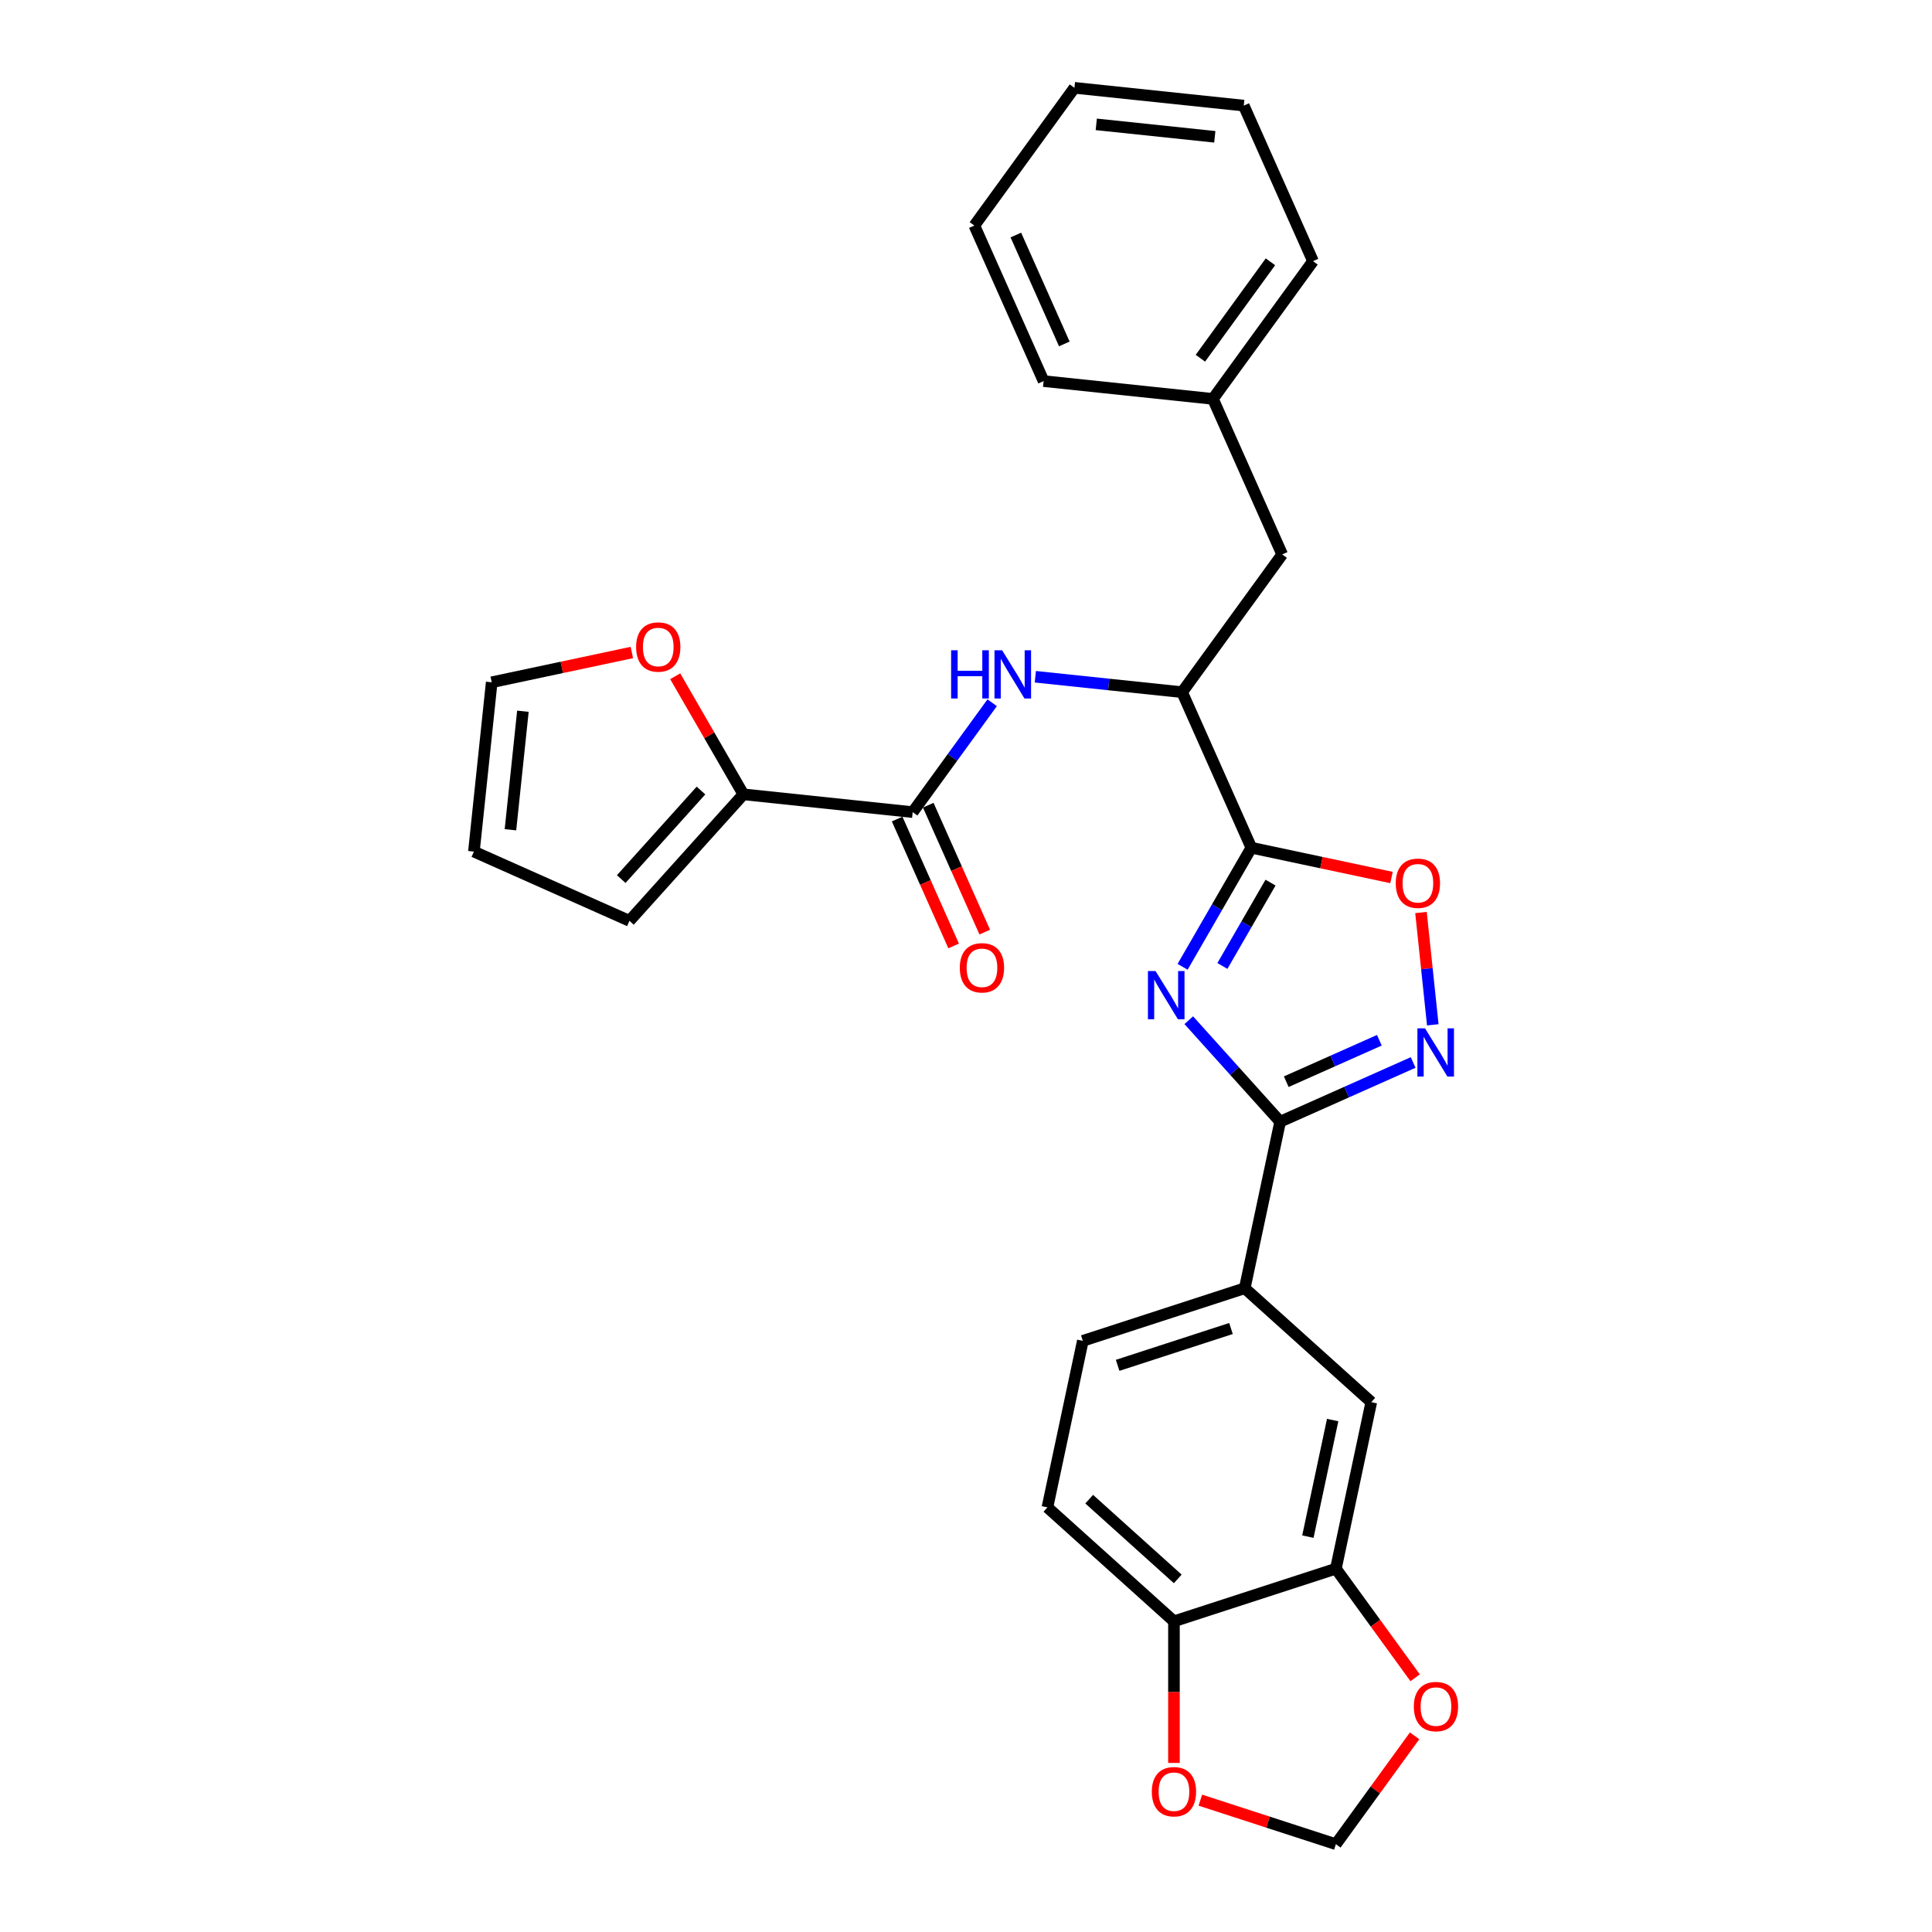 <?xml version='1.0' encoding='iso-8859-1'?>
<svg version='1.1' baseProfile='full'
              xmlns='http://www.w3.org/2000/svg'
                      xmlns:rdkit='http://www.rdkit.org/xml'
                      xmlns:xlink='http://www.w3.org/1999/xlink'
                  xml:space='preserve'
width='1000px' height='1000px' viewBox='0 0 1000 1000'>
<!-- END OF HEADER -->
<rect style='opacity:1.0;fill:#FFFFFF;stroke:none' width='1000' height='1000' x='0' y='0'> </rect>
<path class='bond-0' d='M 535.88,350.285 L 573.867,354.278' style='fill:none;fill-rule:evenodd;stroke:#0000FF;stroke-width:6px;stroke-linecap:butt;stroke-linejoin:miter;stroke-opacity:1' />
<path class='bond-0' d='M 573.867,354.278 L 611.855,358.271' style='fill:none;fill-rule:evenodd;stroke:#000000;stroke-width:6px;stroke-linecap:butt;stroke-linejoin:miter;stroke-opacity:1' />
<path class='bond-1' d='M 513.545,363.741 L 492.979,392.048' style='fill:none;fill-rule:evenodd;stroke:#0000FF;stroke-width:6px;stroke-linecap:butt;stroke-linejoin:miter;stroke-opacity:1' />
<path class='bond-1' d='M 492.979,392.048 L 472.413,420.354' style='fill:none;fill-rule:evenodd;stroke:#000000;stroke-width:6px;stroke-linecap:butt;stroke-linejoin:miter;stroke-opacity:1' />
<path class='bond-2' d='M 662.604,580.587 L 638.954,554.321' style='fill:none;fill-rule:evenodd;stroke:#000000;stroke-width:6px;stroke-linecap:butt;stroke-linejoin:miter;stroke-opacity:1' />
<path class='bond-2' d='M 638.954,554.321 L 615.304,528.055' style='fill:none;fill-rule:evenodd;stroke:#0000FF;stroke-width:6px;stroke-linecap:butt;stroke-linejoin:miter;stroke-opacity:1' />
<path class='bond-3' d='M 662.604,580.587 L 697.023,565.262' style='fill:none;fill-rule:evenodd;stroke:#000000;stroke-width:6px;stroke-linecap:butt;stroke-linejoin:miter;stroke-opacity:1' />
<path class='bond-3' d='M 697.023,565.262 L 731.443,549.938' style='fill:none;fill-rule:evenodd;stroke:#0000FF;stroke-width:6px;stroke-linecap:butt;stroke-linejoin:miter;stroke-opacity:1' />
<path class='bond-3' d='M 665.761,559.888 L 689.855,549.161' style='fill:none;fill-rule:evenodd;stroke:#000000;stroke-width:6px;stroke-linecap:butt;stroke-linejoin:miter;stroke-opacity:1' />
<path class='bond-3' d='M 689.855,549.161 L 713.948,538.434' style='fill:none;fill-rule:evenodd;stroke:#0000FF;stroke-width:6px;stroke-linecap:butt;stroke-linejoin:miter;stroke-opacity:1' />
<path class='bond-4' d='M 662.604,580.587 L 644.281,666.787' style='fill:none;fill-rule:evenodd;stroke:#000000;stroke-width:6px;stroke-linecap:butt;stroke-linejoin:miter;stroke-opacity:1' />
<path class='bond-5' d='M 612.113,500.415 L 629.906,469.596' style='fill:none;fill-rule:evenodd;stroke:#0000FF;stroke-width:6px;stroke-linecap:butt;stroke-linejoin:miter;stroke-opacity:1' />
<path class='bond-5' d='M 629.906,469.596 L 647.699,438.778' style='fill:none;fill-rule:evenodd;stroke:#000000;stroke-width:6px;stroke-linecap:butt;stroke-linejoin:miter;stroke-opacity:1' />
<path class='bond-5' d='M 632.714,499.982 L 645.17,478.409' style='fill:none;fill-rule:evenodd;stroke:#0000FF;stroke-width:6px;stroke-linecap:butt;stroke-linejoin:miter;stroke-opacity:1' />
<path class='bond-5' d='M 645.17,478.409 L 657.625,456.836' style='fill:none;fill-rule:evenodd;stroke:#000000;stroke-width:6px;stroke-linecap:butt;stroke-linejoin:miter;stroke-opacity:1' />
<path class='bond-6' d='M 647.699,438.778 L 683.969,446.487' style='fill:none;fill-rule:evenodd;stroke:#000000;stroke-width:6px;stroke-linecap:butt;stroke-linejoin:miter;stroke-opacity:1' />
<path class='bond-6' d='M 683.969,446.487 L 720.24,454.197' style='fill:none;fill-rule:evenodd;stroke:#FF0000;stroke-width:6px;stroke-linecap:butt;stroke-linejoin:miter;stroke-opacity:1' />
<path class='bond-7' d='M 647.699,438.778 L 611.855,358.271' style='fill:none;fill-rule:evenodd;stroke:#000000;stroke-width:6px;stroke-linecap:butt;stroke-linejoin:miter;stroke-opacity:1' />
<path class='bond-8' d='M 735.498,472.311 L 738.553,501.377' style='fill:none;fill-rule:evenodd;stroke:#FF0000;stroke-width:6px;stroke-linecap:butt;stroke-linejoin:miter;stroke-opacity:1' />
<path class='bond-8' d='M 738.553,501.377 L 741.608,530.444' style='fill:none;fill-rule:evenodd;stroke:#0000FF;stroke-width:6px;stroke-linecap:butt;stroke-linejoin:miter;stroke-opacity:1' />
<path class='bond-9' d='M 691.449,811.955 L 709.772,725.755' style='fill:none;fill-rule:evenodd;stroke:#000000;stroke-width:6px;stroke-linecap:butt;stroke-linejoin:miter;stroke-opacity:1' />
<path class='bond-9' d='M 676.958,795.36 L 689.783,735.02' style='fill:none;fill-rule:evenodd;stroke:#000000;stroke-width:6px;stroke-linecap:butt;stroke-linejoin:miter;stroke-opacity:1' />
<path class='bond-10' d='M 691.449,811.955 L 711.964,840.191' style='fill:none;fill-rule:evenodd;stroke:#000000;stroke-width:6px;stroke-linecap:butt;stroke-linejoin:miter;stroke-opacity:1' />
<path class='bond-10' d='M 711.964,840.191 L 732.479,868.427' style='fill:none;fill-rule:evenodd;stroke:#FF0000;stroke-width:6px;stroke-linecap:butt;stroke-linejoin:miter;stroke-opacity:1' />
<path class='bond-11' d='M 691.449,811.955 L 607.637,839.187' style='fill:none;fill-rule:evenodd;stroke:#000000;stroke-width:6px;stroke-linecap:butt;stroke-linejoin:miter;stroke-opacity:1' />
<path class='bond-12' d='M 607.637,839.187 L 542.146,780.22' style='fill:none;fill-rule:evenodd;stroke:#000000;stroke-width:6px;stroke-linecap:butt;stroke-linejoin:miter;stroke-opacity:1' />
<path class='bond-12' d='M 609.607,817.244 L 563.764,775.967' style='fill:none;fill-rule:evenodd;stroke:#000000;stroke-width:6px;stroke-linecap:butt;stroke-linejoin:miter;stroke-opacity:1' />
<path class='bond-13' d='M 607.637,839.187 L 607.637,875.839' style='fill:none;fill-rule:evenodd;stroke:#000000;stroke-width:6px;stroke-linecap:butt;stroke-linejoin:miter;stroke-opacity:1' />
<path class='bond-13' d='M 607.637,875.839 L 607.637,912.49' style='fill:none;fill-rule:evenodd;stroke:#FF0000;stroke-width:6px;stroke-linecap:butt;stroke-linejoin:miter;stroke-opacity:1' />
<path class='bond-14' d='M 732.197,898.461 L 711.823,926.503' style='fill:none;fill-rule:evenodd;stroke:#FF0000;stroke-width:6px;stroke-linecap:butt;stroke-linejoin:miter;stroke-opacity:1' />
<path class='bond-14' d='M 711.823,926.503 L 691.449,954.545' style='fill:none;fill-rule:evenodd;stroke:#000000;stroke-width:6px;stroke-linecap:butt;stroke-linejoin:miter;stroke-opacity:1' />
<path class='bond-15' d='M 621.296,931.751 L 656.373,943.148' style='fill:none;fill-rule:evenodd;stroke:#FF0000;stroke-width:6px;stroke-linecap:butt;stroke-linejoin:miter;stroke-opacity:1' />
<path class='bond-15' d='M 656.373,943.148 L 691.449,954.545' style='fill:none;fill-rule:evenodd;stroke:#000000;stroke-width:6px;stroke-linecap:butt;stroke-linejoin:miter;stroke-opacity:1' />
<path class='bond-16' d='M 709.772,725.755 L 644.281,666.787' style='fill:none;fill-rule:evenodd;stroke:#000000;stroke-width:6px;stroke-linecap:butt;stroke-linejoin:miter;stroke-opacity:1' />
<path class='bond-17' d='M 644.281,666.787 L 560.469,694.02' style='fill:none;fill-rule:evenodd;stroke:#000000;stroke-width:6px;stroke-linecap:butt;stroke-linejoin:miter;stroke-opacity:1' />
<path class='bond-17' d='M 637.156,687.635 L 578.487,706.697' style='fill:none;fill-rule:evenodd;stroke:#000000;stroke-width:6px;stroke-linecap:butt;stroke-linejoin:miter;stroke-opacity:1' />
<path class='bond-18' d='M 542.146,780.22 L 560.469,694.02' style='fill:none;fill-rule:evenodd;stroke:#000000;stroke-width:6px;stroke-linecap:butt;stroke-linejoin:miter;stroke-opacity:1' />
<path class='bond-19' d='M 611.855,358.271 L 663.654,286.975' style='fill:none;fill-rule:evenodd;stroke:#000000;stroke-width:6px;stroke-linecap:butt;stroke-linejoin:miter;stroke-opacity:1' />
<path class='bond-20' d='M 663.654,286.975 L 627.81,206.468' style='fill:none;fill-rule:evenodd;stroke:#000000;stroke-width:6px;stroke-linecap:butt;stroke-linejoin:miter;stroke-opacity:1' />
<path class='bond-21' d='M 627.81,206.468 L 679.609,135.173' style='fill:none;fill-rule:evenodd;stroke:#000000;stroke-width:6px;stroke-linecap:butt;stroke-linejoin:miter;stroke-opacity:1' />
<path class='bond-21' d='M 621.321,185.414 L 657.58,135.508' style='fill:none;fill-rule:evenodd;stroke:#000000;stroke-width:6px;stroke-linecap:butt;stroke-linejoin:miter;stroke-opacity:1' />
<path class='bond-22' d='M 627.81,206.468 L 540.167,197.257' style='fill:none;fill-rule:evenodd;stroke:#000000;stroke-width:6px;stroke-linecap:butt;stroke-linejoin:miter;stroke-opacity:1' />
<path class='bond-23' d='M 679.609,135.173 L 643.765,54.666' style='fill:none;fill-rule:evenodd;stroke:#000000;stroke-width:6px;stroke-linecap:butt;stroke-linejoin:miter;stroke-opacity:1' />
<path class='bond-24' d='M 540.167,197.257 L 504.323,116.75' style='fill:none;fill-rule:evenodd;stroke:#000000;stroke-width:6px;stroke-linecap:butt;stroke-linejoin:miter;stroke-opacity:1' />
<path class='bond-24' d='M 550.892,178.012 L 525.801,121.657' style='fill:none;fill-rule:evenodd;stroke:#000000;stroke-width:6px;stroke-linecap:butt;stroke-linejoin:miter;stroke-opacity:1' />
<path class='bond-25' d='M 504.323,116.75 L 556.122,45.455' style='fill:none;fill-rule:evenodd;stroke:#000000;stroke-width:6px;stroke-linecap:butt;stroke-linejoin:miter;stroke-opacity:1' />
<path class='bond-26' d='M 643.765,54.666 L 556.122,45.455' style='fill:none;fill-rule:evenodd;stroke:#000000;stroke-width:6px;stroke-linecap:butt;stroke-linejoin:miter;stroke-opacity:1' />
<path class='bond-26' d='M 628.776,70.813 L 567.426,64.365' style='fill:none;fill-rule:evenodd;stroke:#000000;stroke-width:6px;stroke-linecap:butt;stroke-linejoin:miter;stroke-opacity:1' />
<path class='bond-27' d='M 384.77,411.143 L 472.413,420.354' style='fill:none;fill-rule:evenodd;stroke:#000000;stroke-width:6px;stroke-linecap:butt;stroke-linejoin:miter;stroke-opacity:1' />
<path class='bond-28' d='M 384.77,411.143 L 367.129,380.588' style='fill:none;fill-rule:evenodd;stroke:#000000;stroke-width:6px;stroke-linecap:butt;stroke-linejoin:miter;stroke-opacity:1' />
<path class='bond-28' d='M 367.129,380.588 L 349.489,350.034' style='fill:none;fill-rule:evenodd;stroke:#FF0000;stroke-width:6px;stroke-linecap:butt;stroke-linejoin:miter;stroke-opacity:1' />
<path class='bond-29' d='M 384.77,411.143 L 325.802,476.633' style='fill:none;fill-rule:evenodd;stroke:#000000;stroke-width:6px;stroke-linecap:butt;stroke-linejoin:miter;stroke-opacity:1' />
<path class='bond-29' d='M 362.827,409.173 L 321.549,455.016' style='fill:none;fill-rule:evenodd;stroke:#000000;stroke-width:6px;stroke-linecap:butt;stroke-linejoin:miter;stroke-opacity:1' />
<path class='bond-30' d='M 464.362,423.939 L 478.985,456.781' style='fill:none;fill-rule:evenodd;stroke:#000000;stroke-width:6px;stroke-linecap:butt;stroke-linejoin:miter;stroke-opacity:1' />
<path class='bond-30' d='M 478.985,456.781 L 493.607,489.623' style='fill:none;fill-rule:evenodd;stroke:#FF0000;stroke-width:6px;stroke-linecap:butt;stroke-linejoin:miter;stroke-opacity:1' />
<path class='bond-30' d='M 480.464,416.77 L 495.086,449.612' style='fill:none;fill-rule:evenodd;stroke:#000000;stroke-width:6px;stroke-linecap:butt;stroke-linejoin:miter;stroke-opacity:1' />
<path class='bond-30' d='M 495.086,449.612 L 509.708,482.454' style='fill:none;fill-rule:evenodd;stroke:#FF0000;stroke-width:6px;stroke-linecap:butt;stroke-linejoin:miter;stroke-opacity:1' />
<path class='bond-31' d='M 327.047,337.727 L 290.777,345.436' style='fill:none;fill-rule:evenodd;stroke:#FF0000;stroke-width:6px;stroke-linecap:butt;stroke-linejoin:miter;stroke-opacity:1' />
<path class='bond-31' d='M 290.777,345.436 L 254.507,353.146' style='fill:none;fill-rule:evenodd;stroke:#000000;stroke-width:6px;stroke-linecap:butt;stroke-linejoin:miter;stroke-opacity:1' />
<path class='bond-32' d='M 325.802,476.633 L 245.295,440.789' style='fill:none;fill-rule:evenodd;stroke:#000000;stroke-width:6px;stroke-linecap:butt;stroke-linejoin:miter;stroke-opacity:1' />
<path class='bond-33' d='M 254.507,353.146 L 245.295,440.789' style='fill:none;fill-rule:evenodd;stroke:#000000;stroke-width:6px;stroke-linecap:butt;stroke-linejoin:miter;stroke-opacity:1' />
<path class='bond-33' d='M 270.654,368.135 L 264.206,429.485' style='fill:none;fill-rule:evenodd;stroke:#000000;stroke-width:6px;stroke-linecap:butt;stroke-linejoin:miter;stroke-opacity:1' />
<path  class='atom-0' d='M 492.293 336.58
L 495.677 336.58
L 495.677 347.191
L 508.437 347.191
L 508.437 336.58
L 511.822 336.58
L 511.822 361.538
L 508.437 361.538
L 508.437 350.011
L 495.677 350.011
L 495.677 361.538
L 492.293 361.538
L 492.293 336.58
' fill='#0000FF'/>
<path  class='atom-0' d='M 518.695 336.58
L 526.873 349.799
Q 527.684 351.104, 528.988 353.465
Q 530.293 355.827, 530.363 355.968
L 530.363 336.58
L 533.677 336.58
L 533.677 361.538
L 530.257 361.538
L 521.48 347.085
Q 520.458 345.393, 519.365 343.454
Q 518.308 341.515, 517.99 340.916
L 517.99 361.538
L 514.747 361.538
L 514.747 336.58
L 518.695 336.58
' fill='#0000FF'/>
<path  class='atom-2' d='M 598.119 502.618
L 606.298 515.837
Q 607.108 517.141, 608.413 519.503
Q 609.717 521.865, 609.787 522.006
L 609.787 502.618
L 613.101 502.618
L 613.101 527.575
L 609.682 527.575
L 600.904 513.123
Q 599.882 511.431, 598.789 509.492
Q 597.732 507.553, 597.414 506.954
L 597.414 527.575
L 594.171 527.575
L 594.171 502.618
L 598.119 502.618
' fill='#0000FF'/>
<path  class='atom-4' d='M 722.443 457.171
Q 722.443 451.178, 725.404 447.829
Q 728.365 444.48, 733.899 444.48
Q 739.433 444.48, 742.394 447.829
Q 745.355 451.178, 745.355 457.171
Q 745.355 463.234, 742.359 466.688
Q 739.363 470.107, 733.899 470.107
Q 728.4 470.107, 725.404 466.688
Q 722.443 463.269, 722.443 457.171
M 733.899 467.287
Q 737.706 467.287, 739.751 464.749
Q 741.83 462.176, 741.83 457.171
Q 741.83 452.271, 739.751 449.803
Q 737.706 447.3, 733.899 447.3
Q 730.092 447.3, 728.012 449.768
Q 725.968 452.235, 725.968 457.171
Q 725.968 462.211, 728.012 464.749
Q 730.092 467.287, 733.899 467.287
' fill='#FF0000'/>
<path  class='atom-5' d='M 737.594 532.264
L 745.772 545.483
Q 746.583 546.788, 747.887 549.149
Q 749.191 551.511, 749.262 551.652
L 749.262 532.264
L 752.576 532.264
L 752.576 557.222
L 749.156 557.222
L 740.379 542.769
Q 739.357 541.077, 738.264 539.138
Q 737.206 537.199, 736.889 536.6
L 736.889 557.222
L 733.646 557.222
L 733.646 532.264
L 737.594 532.264
' fill='#0000FF'/>
<path  class='atom-8' d='M 731.792 883.321
Q 731.792 877.328, 734.753 873.979
Q 737.714 870.631, 743.248 870.631
Q 748.783 870.631, 751.744 873.979
Q 754.705 877.328, 754.705 883.321
Q 754.705 889.384, 751.708 892.838
Q 748.712 896.258, 743.248 896.258
Q 737.749 896.258, 734.753 892.838
Q 731.792 889.419, 731.792 883.321
M 743.248 893.438
Q 747.055 893.438, 749.1 890.899
Q 751.18 888.326, 751.18 883.321
Q 751.18 878.421, 749.1 875.953
Q 747.055 873.451, 743.248 873.451
Q 739.441 873.451, 737.362 875.918
Q 735.317 878.386, 735.317 883.321
Q 735.317 888.361, 737.362 890.899
Q 739.441 893.438, 743.248 893.438
' fill='#FF0000'/>
<path  class='atom-9' d='M 596.18 927.384
Q 596.18 921.391, 599.141 918.042
Q 602.102 914.693, 607.637 914.693
Q 613.171 914.693, 616.132 918.042
Q 619.093 921.391, 619.093 927.384
Q 619.093 933.447, 616.097 936.901
Q 613.1 940.32, 607.637 940.32
Q 602.138 940.32, 599.141 936.901
Q 596.18 933.482, 596.18 927.384
M 607.637 937.5
Q 611.444 937.5, 613.488 934.962
Q 615.568 932.389, 615.568 927.384
Q 615.568 922.484, 613.488 920.016
Q 611.444 917.513, 607.637 917.513
Q 603.83 917.513, 601.75 919.981
Q 599.705 922.449, 599.705 927.384
Q 599.705 932.424, 601.75 934.962
Q 603.83 937.5, 607.637 937.5
' fill='#FF0000'/>
<path  class='atom-25' d='M 329.251 334.894
Q 329.251 328.901, 332.212 325.553
Q 335.173 322.204, 340.707 322.204
Q 346.241 322.204, 349.202 325.553
Q 352.163 328.901, 352.163 334.894
Q 352.163 340.957, 349.167 344.412
Q 346.171 347.831, 340.707 347.831
Q 335.208 347.831, 332.212 344.412
Q 329.251 340.992, 329.251 334.894
M 340.707 345.011
Q 344.514 345.011, 346.559 342.473
Q 348.638 339.899, 348.638 334.894
Q 348.638 329.994, 346.559 327.527
Q 344.514 325.024, 340.707 325.024
Q 336.9 325.024, 334.82 327.491
Q 332.776 329.959, 332.776 334.894
Q 332.776 339.935, 334.82 342.473
Q 336.9 345.011, 340.707 345.011
' fill='#FF0000'/>
<path  class='atom-27' d='M 496.801 500.932
Q 496.801 494.939, 499.762 491.59
Q 502.723 488.242, 508.257 488.242
Q 513.791 488.242, 516.752 491.59
Q 519.713 494.939, 519.713 500.932
Q 519.713 506.995, 516.717 510.449
Q 513.721 513.869, 508.257 513.869
Q 502.758 513.869, 499.762 510.449
Q 496.801 507.03, 496.801 500.932
M 508.257 511.049
Q 512.064 511.049, 514.109 508.511
Q 516.188 505.937, 516.188 500.932
Q 516.188 496.032, 514.109 493.564
Q 512.064 491.062, 508.257 491.062
Q 504.45 491.062, 502.37 493.529
Q 500.326 495.997, 500.326 500.932
Q 500.326 505.973, 502.37 508.511
Q 504.45 511.049, 508.257 511.049
' fill='#FF0000'/>
</svg>
